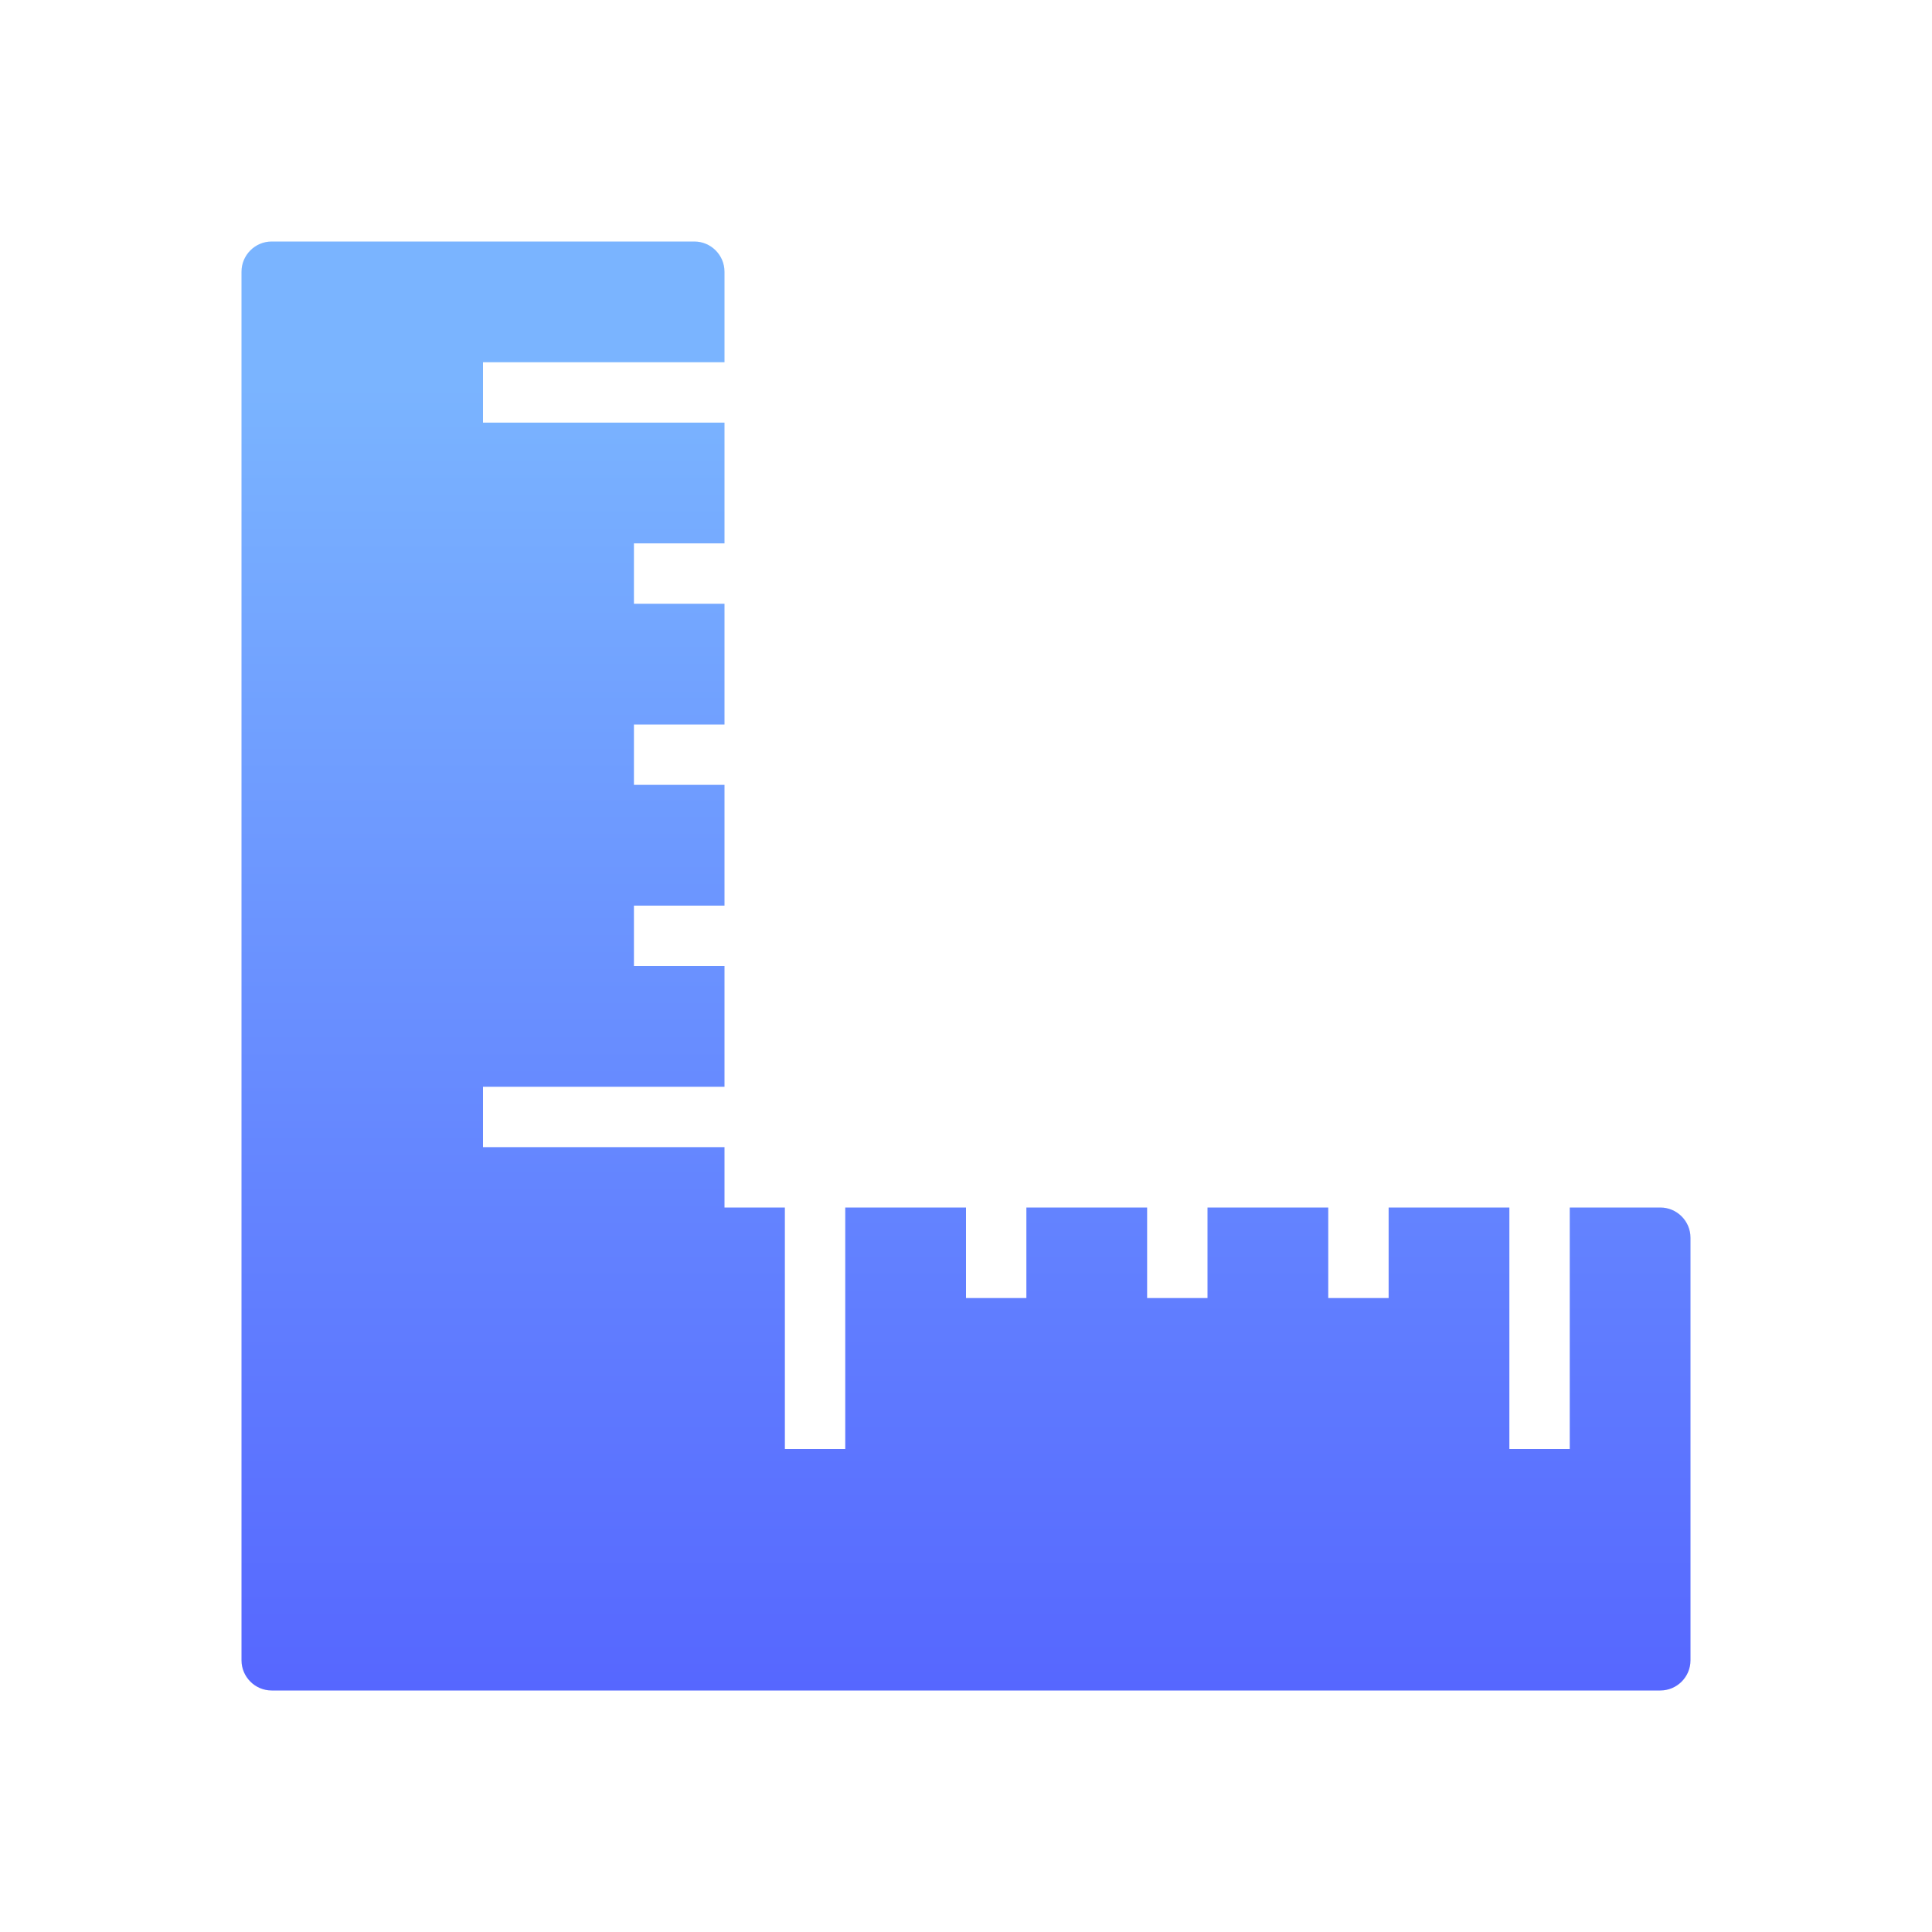 <svg xmlns="http://www.w3.org/2000/svg" xmlns:xlink="http://www.w3.org/1999/xlink" fill="none" version="1.1" width="40" height="40" viewBox="0 0 40 40"><defs><linearGradient x1="0.5" y1="0.098" x2="0.5" y2="1" id="master_svg0_510_1503"><stop offset="0%" stop-color="#7AB4FF" stop-opacity="1"/><stop offset="100%" stop-color="#5667FF" stop-opacity="1"/></linearGradient></defs><g clip-path="url(#master_svg0_510_1472)"><g><path d="M35,25.625L35,34.375C35,34.719,34.719,35,34.375,35L5.625,35C5.281,35,5,34.719,5,34.375L5,5.625C5,5.281,5.281,5,5.625,5L14.375,5C14.719,5,15,5.281,15,5.625L15,7.5L10,7.5L10,8.75L15,8.75L15,11.25L13.125,11.25L13.125,12.5L15,12.5L15,15L13.125,15L13.125,16.25L15,16.25L15,18.75L13.125,18.75L13.125,20L15,20L15,22.5L10,22.5L10,23.75L15,23.75L15,25L16.25,25L16.25,30L17.5,30L17.5,25L20,25L20,26.875L21.25,26.875L21.25,25L23.75,25L23.75,26.875L25,26.875L25,25L27.5,25L27.5,26.875L28.75,26.875L28.75,25L31.25,25L31.25,30L32.5,30L32.5,25L34.375,25C34.719,25,35,25.281,35,25.625Z" fill="url(#master_svg0_510_1503)" fill-opacity="1"/></g></g></svg>